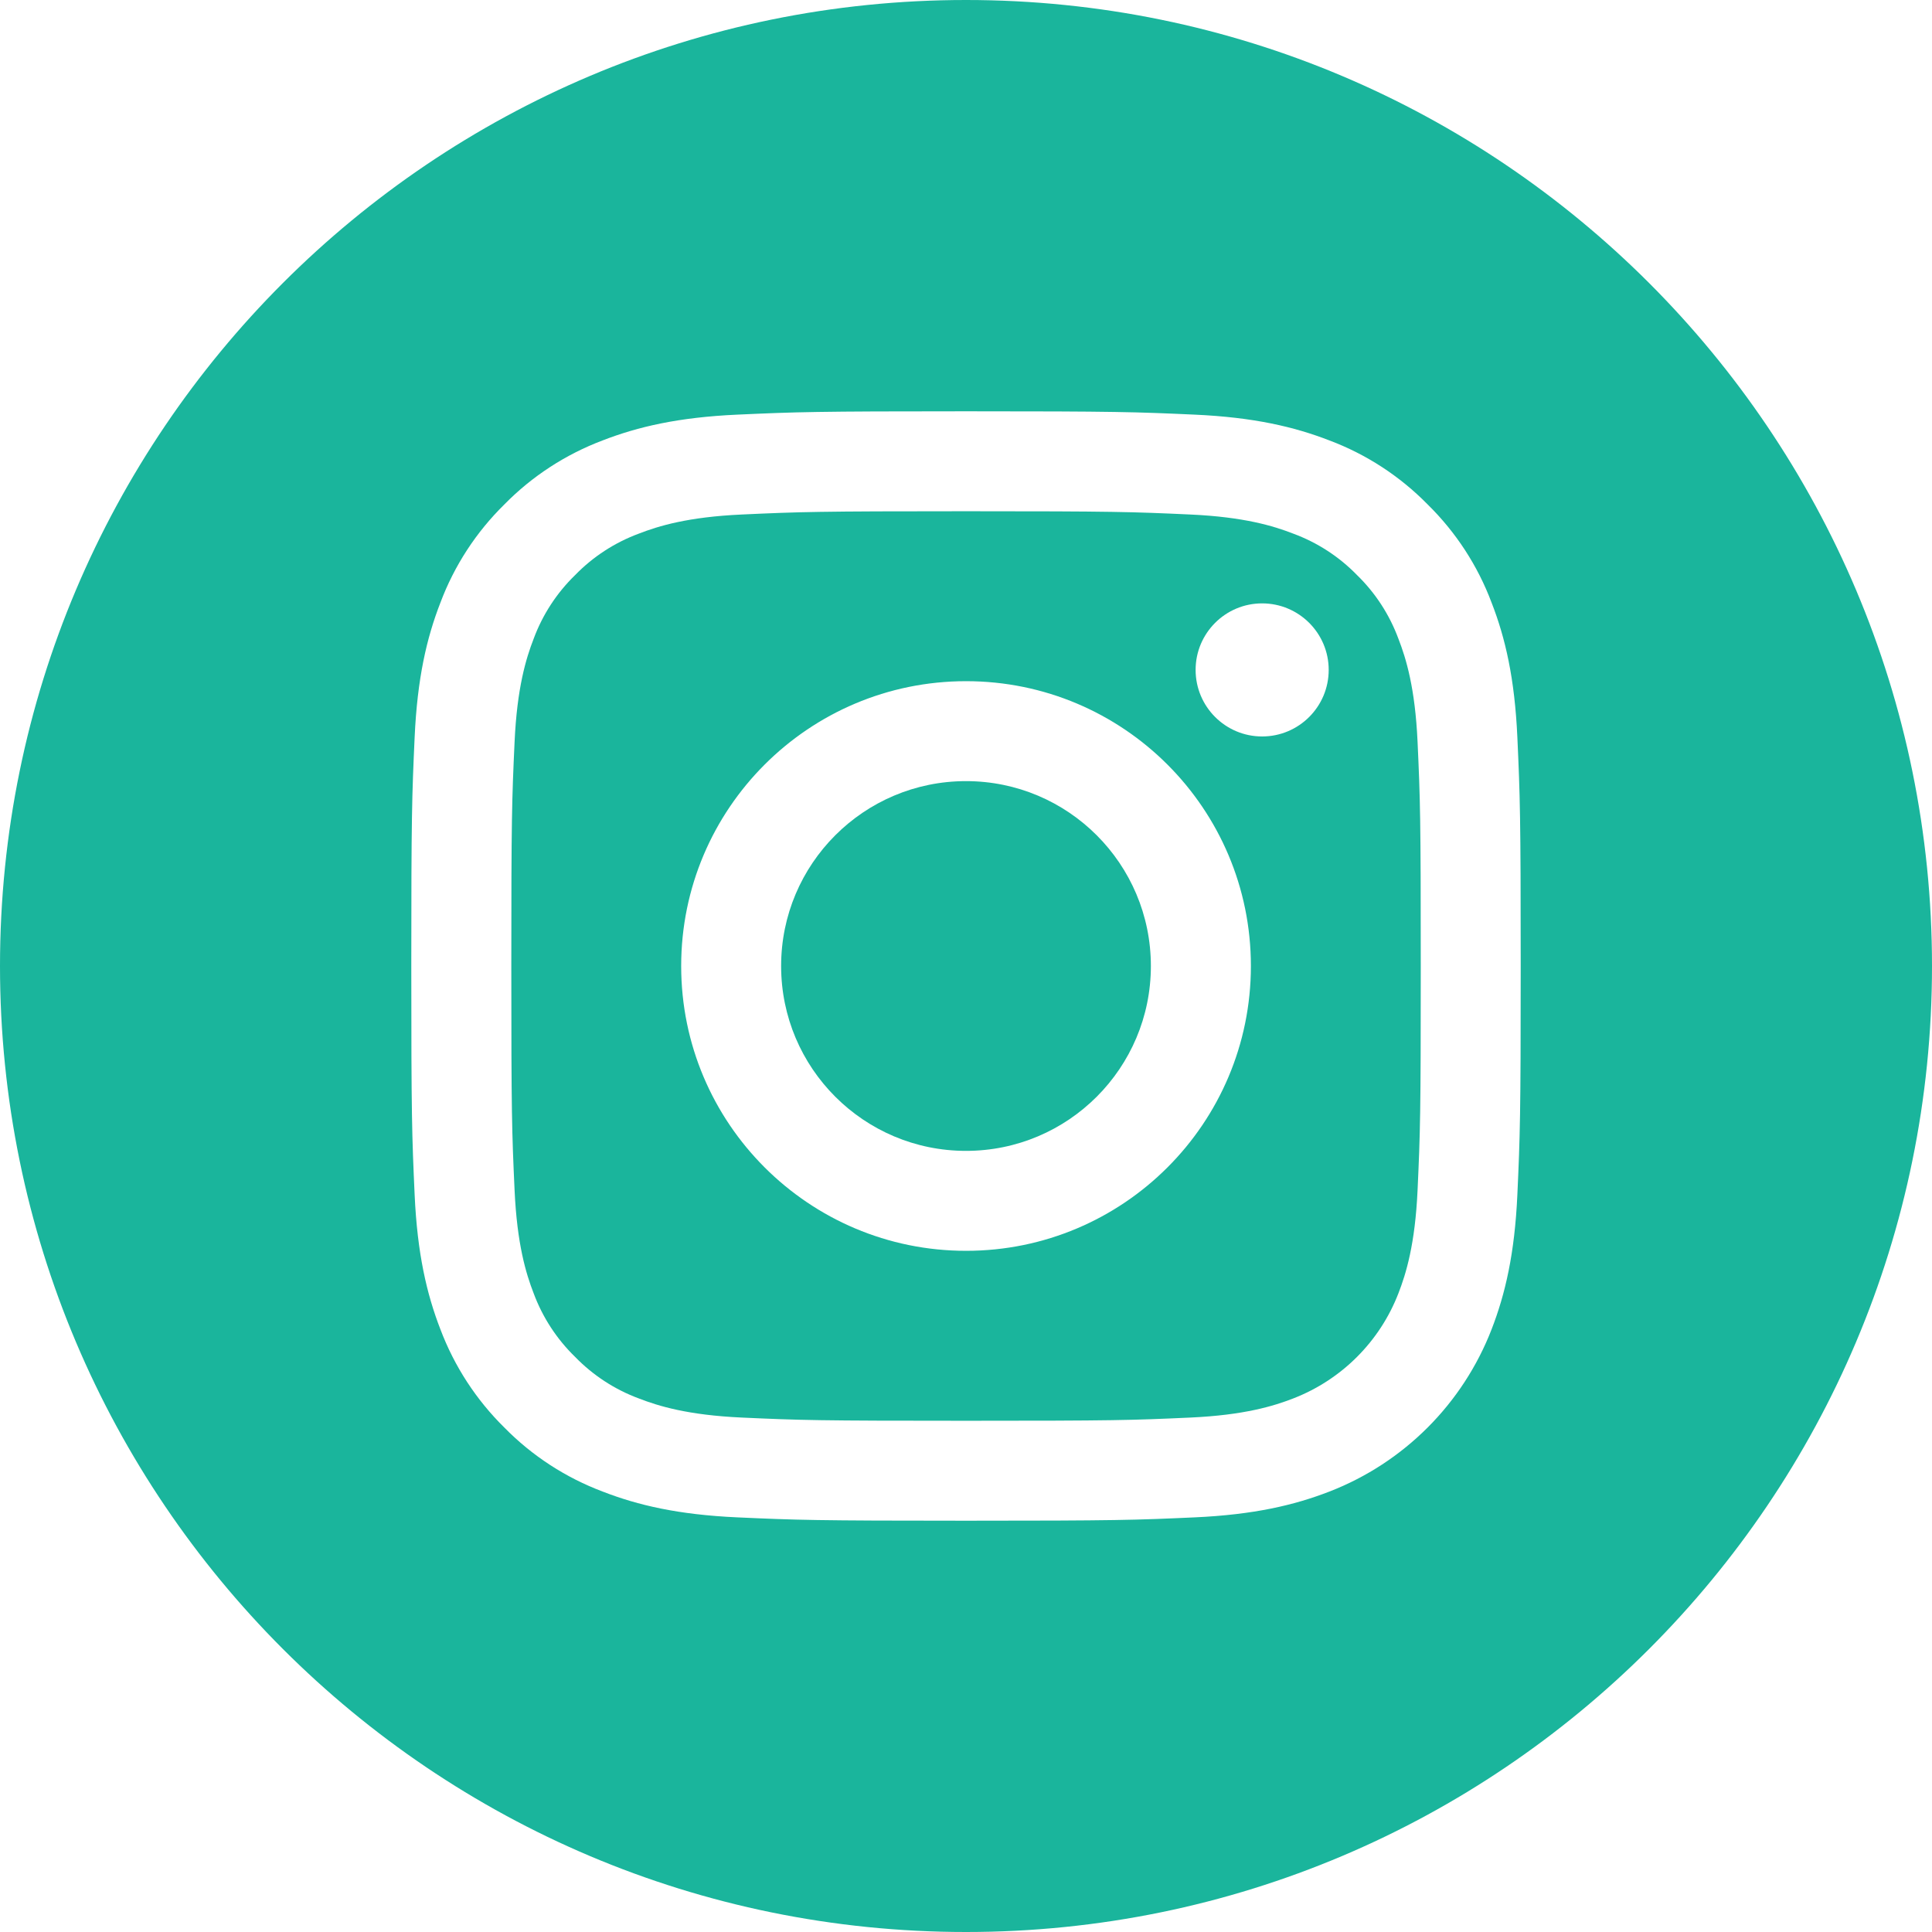 <svg width="26" height="26" viewBox="0 0 26 26" fill="none" xmlns="http://www.w3.org/2000/svg">
<g clip-path="url(#clip0_2591_12596)">
<path d="M15.488 13C15.488 14.374 14.374 15.488 13 15.488C11.626 15.488 10.512 14.374 10.512 13C10.512 11.626 11.626 10.512 13 10.512C14.374 10.512 15.488 11.626 15.488 13Z" fill="#1AB59C"/>
<path d="M18.82 8.598C18.7 8.273 18.51 7.98 18.262 7.739C18.021 7.491 17.728 7.301 17.403 7.181C17.14 7.079 16.745 6.957 16.017 6.924C15.23 6.888 14.994 6.88 13.001 6.88C11.007 6.88 10.771 6.888 9.984 6.924C9.256 6.957 8.861 7.079 8.598 7.181C8.274 7.301 7.981 7.491 7.74 7.739C7.492 7.98 7.301 8.273 7.181 8.598C7.079 8.861 6.958 9.256 6.925 9.984C6.889 10.771 6.881 11.007 6.881 13C6.881 14.993 6.889 15.229 6.925 16.017C6.958 16.745 7.079 17.14 7.181 17.403C7.301 17.727 7.492 18.02 7.74 18.261C7.981 18.509 8.274 18.7 8.598 18.82C8.861 18.922 9.256 19.044 9.984 19.077C10.771 19.113 11.007 19.12 13.001 19.12C14.994 19.12 15.23 19.113 16.017 19.077C16.745 19.044 17.14 18.922 17.403 18.82C18.054 18.568 18.569 18.054 18.82 17.403C18.922 17.14 19.044 16.745 19.077 16.017C19.113 15.229 19.12 14.993 19.12 13C19.12 11.007 19.113 10.771 19.077 9.984C19.044 9.256 18.922 8.861 18.82 8.598ZM13.001 16.833C10.884 16.833 9.167 15.117 9.167 13C9.167 10.883 10.884 9.167 13.001 9.167C15.118 9.167 16.834 10.883 16.834 13C16.834 15.117 15.118 16.833 13.001 16.833ZM16.985 9.911C16.491 9.911 16.09 9.51 16.09 9.015C16.09 8.521 16.491 8.12 16.985 8.12C17.48 8.12 17.881 8.521 17.881 9.015C17.881 9.51 17.48 9.911 16.985 9.911Z" fill="#1AB59C"/>
<path d="M13 0C5.821 0 0 5.821 0 13C0 20.179 5.821 26 13 26C20.179 26 26 20.179 26 13C26 5.821 20.179 0 13 0ZM20.42 16.078C20.384 16.872 20.257 17.415 20.073 17.89C19.685 18.892 18.892 19.685 17.89 20.073C17.415 20.257 16.872 20.384 16.078 20.42C15.282 20.456 15.027 20.465 13 20.465C10.973 20.465 10.719 20.456 9.922 20.42C9.128 20.384 8.585 20.257 8.111 20.073C7.612 19.885 7.161 19.592 6.788 19.212C6.409 18.839 6.115 18.388 5.927 17.89C5.743 17.415 5.616 16.872 5.58 16.078C5.544 15.282 5.535 15.027 5.535 13C5.535 10.973 5.544 10.718 5.58 9.922C5.616 9.128 5.742 8.585 5.927 8.11C6.114 7.612 6.408 7.161 6.788 6.788C7.161 6.408 7.612 6.115 8.11 5.927C8.585 5.743 9.128 5.616 9.922 5.58C10.718 5.544 10.973 5.535 13 5.535C15.027 5.535 15.282 5.544 16.078 5.58C16.872 5.616 17.415 5.743 17.89 5.927C18.388 6.114 18.839 6.408 19.212 6.788C19.592 7.161 19.886 7.612 20.073 8.11C20.258 8.585 20.384 9.128 20.42 9.922C20.456 10.718 20.465 10.973 20.465 13C20.465 15.027 20.456 15.282 20.42 16.078Z" fill="#1AB59C"/>
</g>
<defs>
<clipPath id="clip0_2591_12596">
<rect width="26" height="26" fill="white"/>
</clipPath>
</defs>
</svg>
